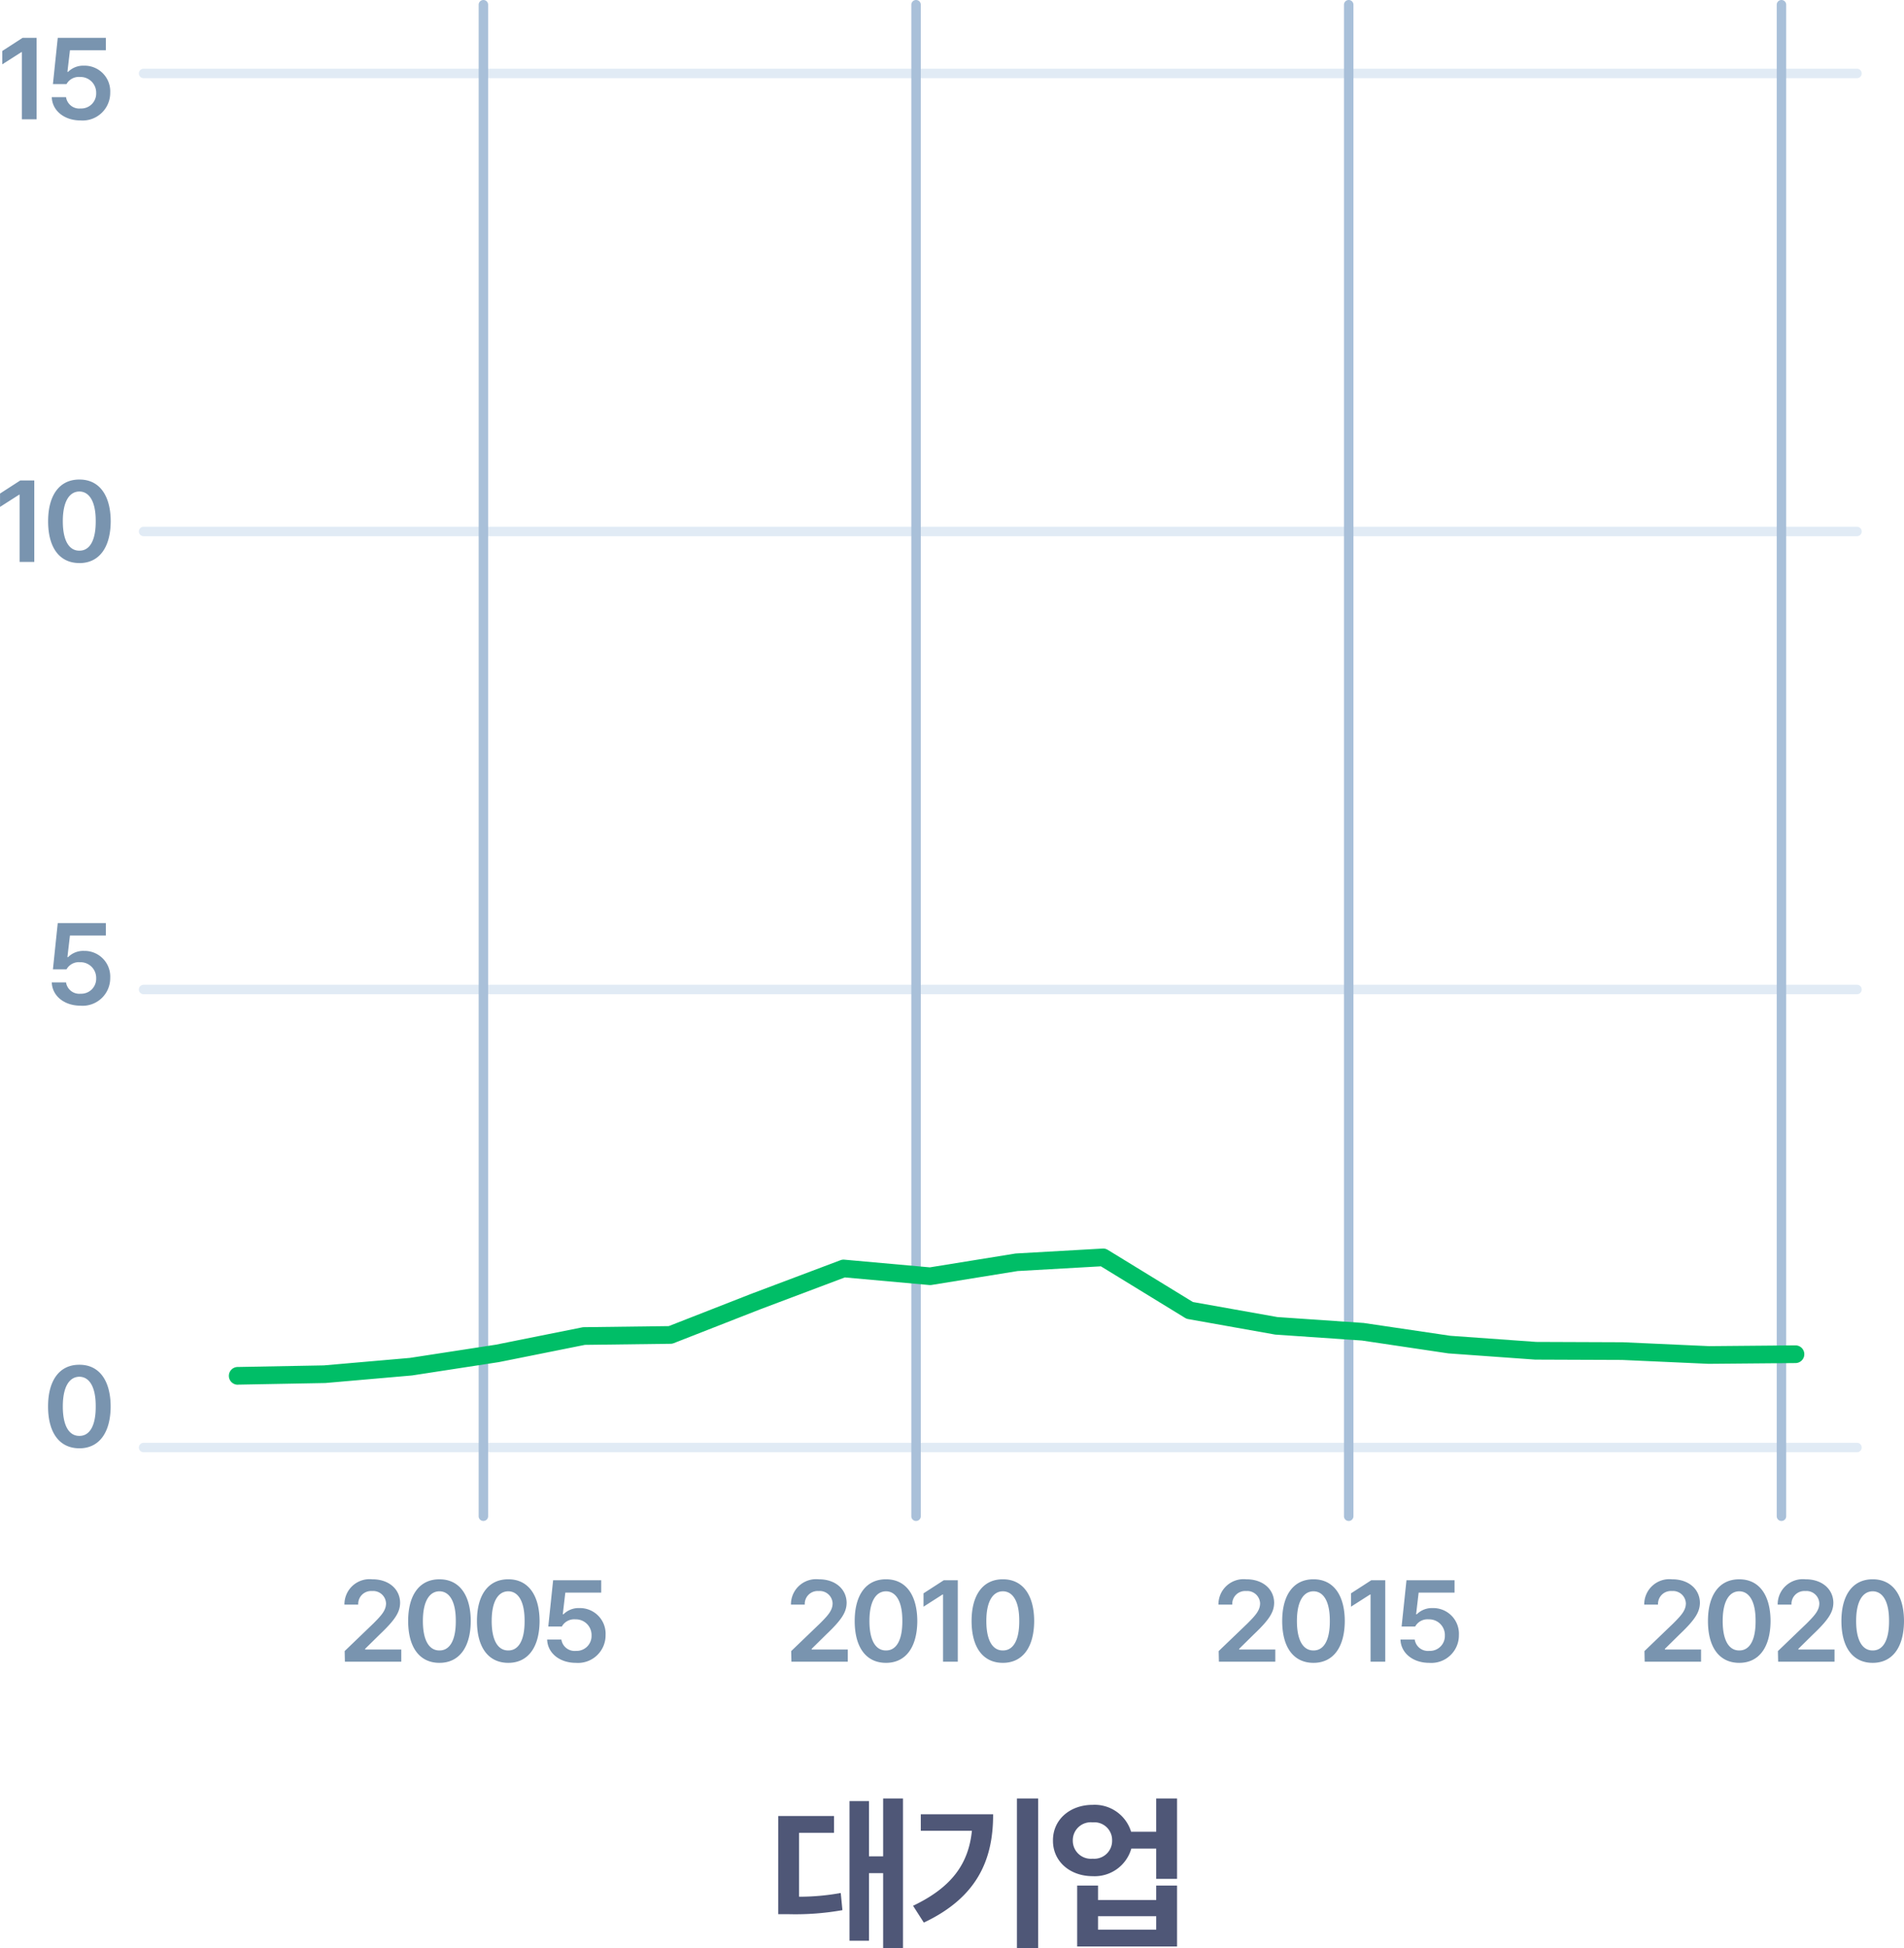 <svg xmlns="http://www.w3.org/2000/svg" width="215.149" height="220.071" viewBox="0 0 215.149 220.071">
  <g id="그룹_418" data-name="그룹 418" transform="translate(-0.896 0.535)">
    <path id="패스_9057" data-name="패스 9057" d="M-8.97-9.2h-1.586l-2.288,1.482v1.508l2.158-1.378h.052V0H-8.97ZM-4,.13A3.117,3.117,0,0,0-.65-3.016,2.9,2.9,0,0,0-3.614-6.058a2.421,2.421,0,0,0-1.794.7h-.078L-5.2-7.8h4.056V-9.2H-6.578l-.546,5.226H-5.59a1.59,1.59,0,0,1,1.534-.806,1.77,1.77,0,0,1,1.82,1.82A1.686,1.686,0,0,1-4-1.222,1.507,1.507,0,0,1-5.642-2.5H-7.254C-7.2-.975-5.85.13-4,.13ZM-9.23,40.8h-1.586L-13.1,42.278v1.508l2.158-1.378h.052V50H-9.23Zm5.1,9.334c2.2,0,3.523-1.716,3.536-4.732-.013-2.99-1.339-4.719-3.536-4.706-2.21-.013-3.536,1.716-3.536,4.706C-7.67,48.414-6.357,50.13-4.134,50.13ZM-6.006,45.4c0-2.184.715-3.341,1.872-3.354,1.144.013,1.859,1.17,1.846,3.354.013,2.21-.7,3.341-1.846,3.328C-5.291,48.739-6.006,47.608-6.006,45.4Zm2,54.732A3.117,3.117,0,0,0-.65,96.984a2.9,2.9,0,0,0-2.964-3.042,2.421,2.421,0,0,0-1.794.7h-.078L-5.2,92.2h4.056V90.8H-6.578l-.546,5.226H-5.59a1.59,1.59,0,0,1,1.534-.806,1.77,1.77,0,0,1,1.82,1.82A1.686,1.686,0,0,1-4,98.778,1.507,1.507,0,0,1-5.642,97.5H-7.254C-7.2,99.025-5.85,100.13-4,100.13Zm-.13,50c2.2,0,3.523-1.716,3.536-4.732-.013-2.99-1.339-4.719-3.536-4.706-2.21-.013-3.536,1.716-3.536,4.706C-7.67,148.414-6.357,150.13-4.134,150.13ZM-6.006,145.4c0-2.184.715-3.341,1.872-3.354,1.144.013,1.859,1.17,1.846,3.354.013,2.21-.7,3.341-1.846,3.328C-5.291,148.739-6.006,147.608-6.006,145.4Z" transform="translate(14 12.941)" fill="#7994af"/>
    <g id="그룹_402" data-name="그룹 402" transform="translate(39.532 175.178)">
      <path id="패스_9056" data-name="패스 9056" d="M-14.664,0h6.37V-1.378h-4.082v-.078l1.638-1.612c1.794-1.7,2.3-2.548,2.314-3.588C-8.437-8.2-9.711-9.321-11.57-9.308a2.84,2.84,0,0,0-3.146,2.86h1.56A1.454,1.454,0,0,1-11.6-7.982a1.455,1.455,0,0,1,1.586,1.4c-.013.78-.494,1.326-1.43,2.262L-14.69-1.2ZM-3.978.13C-1.781.13-.455-1.586-.442-4.6c-.013-2.99-1.339-4.719-3.536-4.706C-6.188-9.321-7.514-7.592-7.514-4.6-7.514-1.586-6.2.13-3.978.13ZM-5.85-4.6c0-2.184.715-3.341,1.872-3.354,1.144.013,1.859,1.17,1.846,3.354.013,2.21-.7,3.341-1.846,3.328C-5.135-1.261-5.85-2.392-5.85-4.6ZM3.8.13c2.2,0,3.523-1.716,3.536-4.732C7.319-7.592,5.993-9.321,3.8-9.308,1.586-9.321.26-7.592.26-4.6.26-1.586,1.573.13,3.8.13ZM1.924-4.6c0-2.184.715-3.341,1.872-3.354C4.94-7.943,5.655-6.786,5.642-4.6c.013,2.21-.7,3.341-1.846,3.328C2.639-1.261,1.924-2.392,1.924-4.6ZM11.44.13a3.117,3.117,0,0,0,3.354-3.146A2.9,2.9,0,0,0,11.83-6.058a2.421,2.421,0,0,0-1.794.7H9.958L10.244-7.8H14.3V-9.2H8.866L8.32-3.978H9.854a1.59,1.59,0,0,1,1.534-.806,1.77,1.77,0,0,1,1.82,1.82A1.686,1.686,0,0,1,11.44-1.222,1.507,1.507,0,0,1,9.8-2.5H8.19C8.242-.975,9.594.13,11.44.13Z" transform="translate(15 12)" fill="#7994af"/>
      <path id="패스_9055" data-name="패스 9055" d="M-13.624,0h6.37V-1.378h-4.082v-.078L-9.7-3.068c1.794-1.7,2.3-2.548,2.314-3.588C-7.4-8.2-8.671-9.321-10.53-9.308a2.84,2.84,0,0,0-3.146,2.86h1.56a1.454,1.454,0,0,1,1.56-1.534,1.455,1.455,0,0,1,1.586,1.4c-.013.78-.494,1.326-1.43,2.262L-13.65-1.2ZM-2.938.13C-.741.13.585-1.586.6-4.6.585-7.592-.741-9.321-2.938-9.308-5.148-9.321-6.474-7.592-6.474-4.6-6.474-1.586-5.161.13-2.938.13ZM-4.81-4.6c0-2.184.715-3.341,1.872-3.354,1.144.013,1.859,1.17,1.846,3.354.013,2.21-.7,3.341-1.846,3.328C-4.1-1.261-4.81-2.392-4.81-4.6ZM5.174-9.2H3.588L1.3-7.722v1.508L3.458-7.592H3.51V0H5.174ZM10.27.13c2.2,0,3.523-1.716,3.536-4.732-.013-2.99-1.339-4.719-3.536-4.706C8.06-9.321,6.734-7.592,6.734-4.6,6.734-1.586,8.047.13,10.27.13ZM8.4-4.6c0-2.184.715-3.341,1.872-3.354,1.144.013,1.859,1.17,1.846,3.354.013,2.21-.7,3.341-1.846,3.328C9.113-1.261,8.4-2.392,8.4-4.6Z" transform="translate(64.418 12)" fill="#7994af"/>
      <path id="패스_9054" data-name="패스 9054" d="M-13.494,0h6.37V-1.378h-4.082v-.078l1.638-1.612c1.794-1.7,2.3-2.548,2.314-3.588C-7.267-8.2-8.541-9.321-10.4-9.308a2.84,2.84,0,0,0-3.146,2.86h1.56a1.454,1.454,0,0,1,1.56-1.534,1.455,1.455,0,0,1,1.586,1.4c-.013.78-.494,1.326-1.43,2.262L-13.52-1.2ZM-2.808.13C-.611.13.715-1.586.728-4.6.715-7.592-.611-9.321-2.808-9.308-5.018-9.321-6.344-7.592-6.344-4.6-6.344-1.586-5.031.13-2.808.13ZM-4.68-4.6c0-2.184.715-3.341,1.872-3.354C-1.664-7.943-.949-6.786-.962-4.6c.013,2.21-.7,3.341-1.846,3.328C-3.965-1.261-4.68-2.392-4.68-4.6ZM5.3-9.2H3.718L1.43-7.722v1.508L3.588-7.592H3.64V0H5.3ZM10.27.13a3.117,3.117,0,0,0,3.354-3.146A2.9,2.9,0,0,0,10.66-6.058a2.421,2.421,0,0,0-1.794.7H8.788L9.074-7.8H13.13V-9.2H7.7L7.15-3.978H8.684a1.59,1.59,0,0,1,1.534-.806,1.77,1.77,0,0,1,1.82,1.82A1.686,1.686,0,0,1,10.27-1.222,1.507,1.507,0,0,1,8.632-2.5H7.02C7.072-.975,8.424.13,10.27.13Z" transform="translate(112.594 12)" fill="#7994af"/>
      <path id="패스_9053" data-name="패스 9053" d="M-14.56,0h6.37V-1.378h-4.082v-.078l1.638-1.612c1.794-1.7,2.3-2.548,2.314-3.588C-8.333-8.2-9.607-9.321-11.466-9.308a2.84,2.84,0,0,0-3.146,2.86h1.56a1.454,1.454,0,0,1,1.56-1.534,1.455,1.455,0,0,1,1.586,1.4c-.013.78-.494,1.326-1.43,2.262l-3.25,3.12ZM-3.874.13C-1.677.13-.351-1.586-.338-4.6c-.013-2.99-1.339-4.719-3.536-4.706C-6.084-9.321-7.41-7.592-7.41-4.6-7.41-1.586-6.1.13-3.874.13ZM-5.746-4.6c0-2.184.715-3.341,1.872-3.354,1.144.013,1.859,1.17,1.846,3.354.013,2.21-.7,3.341-1.846,3.328C-5.031-1.261-5.746-2.392-5.746-4.6ZM.52,0H6.89V-1.378H2.808v-.078L4.446-3.068c1.794-1.7,2.3-2.548,2.314-3.588C6.747-8.2,5.473-9.321,3.614-9.308A2.84,2.84,0,0,0,.468-6.448h1.56a1.454,1.454,0,0,1,1.56-1.534,1.455,1.455,0,0,1,1.586,1.4c-.013.78-.494,1.326-1.43,2.262L.494-1.2ZM11.206.13c2.2,0,3.523-1.716,3.536-4.732-.013-2.99-1.339-4.719-3.536-4.706C9-9.321,7.67-7.592,7.67-4.6,7.67-1.586,8.983.13,11.206.13ZM9.334-4.6c0-2.184.715-3.341,1.872-3.354,1.144.013,1.859,1.17,1.846,3.354.013,2.21-.7,3.341-1.846,3.328C10.049-1.261,9.334-2.392,9.334-4.6Z" transform="translate(161.771 12)" fill="#7994af"/>
    </g>
    <path id="패스_9052" data-name="패스 9052" d="M-8.778-15.2H-11.02v6.536h-1.6V-14.9h-2.2V.874h2.2V-6.764h1.6V1.71h2.242Zm-14.1,13.072H-21.7a30.348,30.348,0,0,0,6.08-.456l-.19-1.938A26.328,26.328,0,0,1-20.52-4.1v-7.22h3.952v-1.9h-6.308ZM6.5-15.2H4.1V1.71H6.5ZM-7.638-3.078l1.216,1.9C-.38-4.028,1.425-8.3,1.406-13.414h-8.17v1.862H-.988C-1.368-7.809-3.287-5.149-7.638-3.078Zm20.292-11.4c-2.584,0-4.5,1.691-4.484,4.028-.019,2.337,1.9,4.028,4.484,4.028a4.3,4.3,0,0,0,4.37-3.116h2.812v3.42h2.356V-15.2H19.836v3.762H17A4.3,4.3,0,0,0,12.654-14.478ZM10.412-10.45A2.029,2.029,0,0,1,12.654-12.5a2.007,2.007,0,0,1,2.2,2.052,2.018,2.018,0,0,1-2.2,2.052A2.039,2.039,0,0,1,10.412-10.45Zm.494,11.97H22.192V-5.358H19.836v1.634H13.262V-5.358H10.906Zm2.356-1.9V-1.9h6.574V-.38Z" transform="translate(111.709 217.827)" fill="#4f5777"/>
    <g id="그룹_401" data-name="그룹 401" transform="translate(17.124)">
      <path id="합치기_45" data-name="합치기 45" d="M-823.008-993.762h0Zm0-51.742h0Zm0-51.741h0Zm0-51.741h0Z" transform="translate(823.008 1156.747)" fill="rgba(0,0,0,0)"/>
      <path id="합치기_45_-_윤곽선" data-name="합치기 45 - 윤곽선" d="M-629.4-993.227H-823.008a.535.535,0,0,1-.535-.535.535.535,0,0,1,.535-.535H-629.4a.535.535,0,0,1,.535.535A.535.535,0,0,1-629.4-993.227Zm0-51.742H-823.008a.535.535,0,0,1-.535-.535.535.535,0,0,1,.535-.535H-629.4a.535.535,0,0,1,.535.535A.535.535,0,0,1-629.4-1044.969Zm0-51.741H-823.008a.535.535,0,0,1-.535-.535.535.535,0,0,1,.535-.535H-629.4a.535.535,0,0,1,.535.535A.535.535,0,0,1-629.4-1096.71Zm0-51.741H-823.008a.535.535,0,0,1-.535-.535.535.535,0,0,1,.535-.535H-629.4a.535.535,0,0,1,.535.535A.535.535,0,0,1-629.4-1148.451Z" transform="translate(823.008 1156.747)" fill="#e1ebf5"/>
      <path id="합치기_37" data-name="합치기 37" d="M-823.008-1149.521a.535.535,0,0,1,.535.535v170.745a.535.535,0,0,1-.535.535.535.535,0,0,1-.535-.535v-170.745A.535.535,0,0,1-823.008-1149.521Zm48.891,0a.535.535,0,0,1,.535.535v170.745a.535.535,0,0,1-.535.535.535.535,0,0,1-.535-.535v-170.745A.535.535,0,0,1-774.117-1149.521Zm48.889,0a.535.535,0,0,1,.535.535v170.745a.535.535,0,0,1-.535.535.535.535,0,0,1-.535-.535v-170.745A.535.535,0,0,1-725.228-1149.521Zm48.9,0a.535.535,0,0,1,.535.535v170.745a.535.535,0,0,1-.535.535.535.535,0,0,1-.535-.535v-170.745A.535.535,0,0,1-676.328-1149.521Z" transform="translate(861.402 1148.986)" fill="#a9c0d9"/>
    </g>
    <path id="패스_2711" data-name="패스 2711" d="M249.79,391.827a1,1,0,0,1-.018-2l9.746-.181,9.713-.846,9.716-1.494,9.757-1.957a1,1,0,0,1,.184-.019l9.6-.122,9.61-3.761.012,0,9.78-3.684a1,1,0,0,1,.442-.06l9.655.869,9.646-1.559a1,1,0,0,1,.1-.011l9.78-.555a1,1,0,0,1,.579.146l9.619,5.892,9.541,1.7,9.726.666q.04,0,.079.009L386.8,386.3l9.7.693,9.746.038h.041l9.753.439,9.753-.086a1,1,0,1,1,.018,2l-9.78.086h-.054l-9.759-.439-9.759-.038-.067,0-9.77-.7-.076-.008-9.741-1.449-9.74-.667a.992.992,0,0,1-.107-.013l-9.78-1.742a1,1,0,0,1-.347-.132l-9.513-5.827-9.416.534-9.719,1.571a1,1,0,0,1-.249.009l-9.552-.86-9.558,3.6-9.775,3.826a1,1,0,0,1-.352.069l-9.687.123-9.689,1.943-.045.008-9.77,1.5-.065.008-9.78.852-.068,0-9.78.182Z" transform="translate(-222.022 -235.94)" fill="#00be67"/>
  </g>
</svg>
